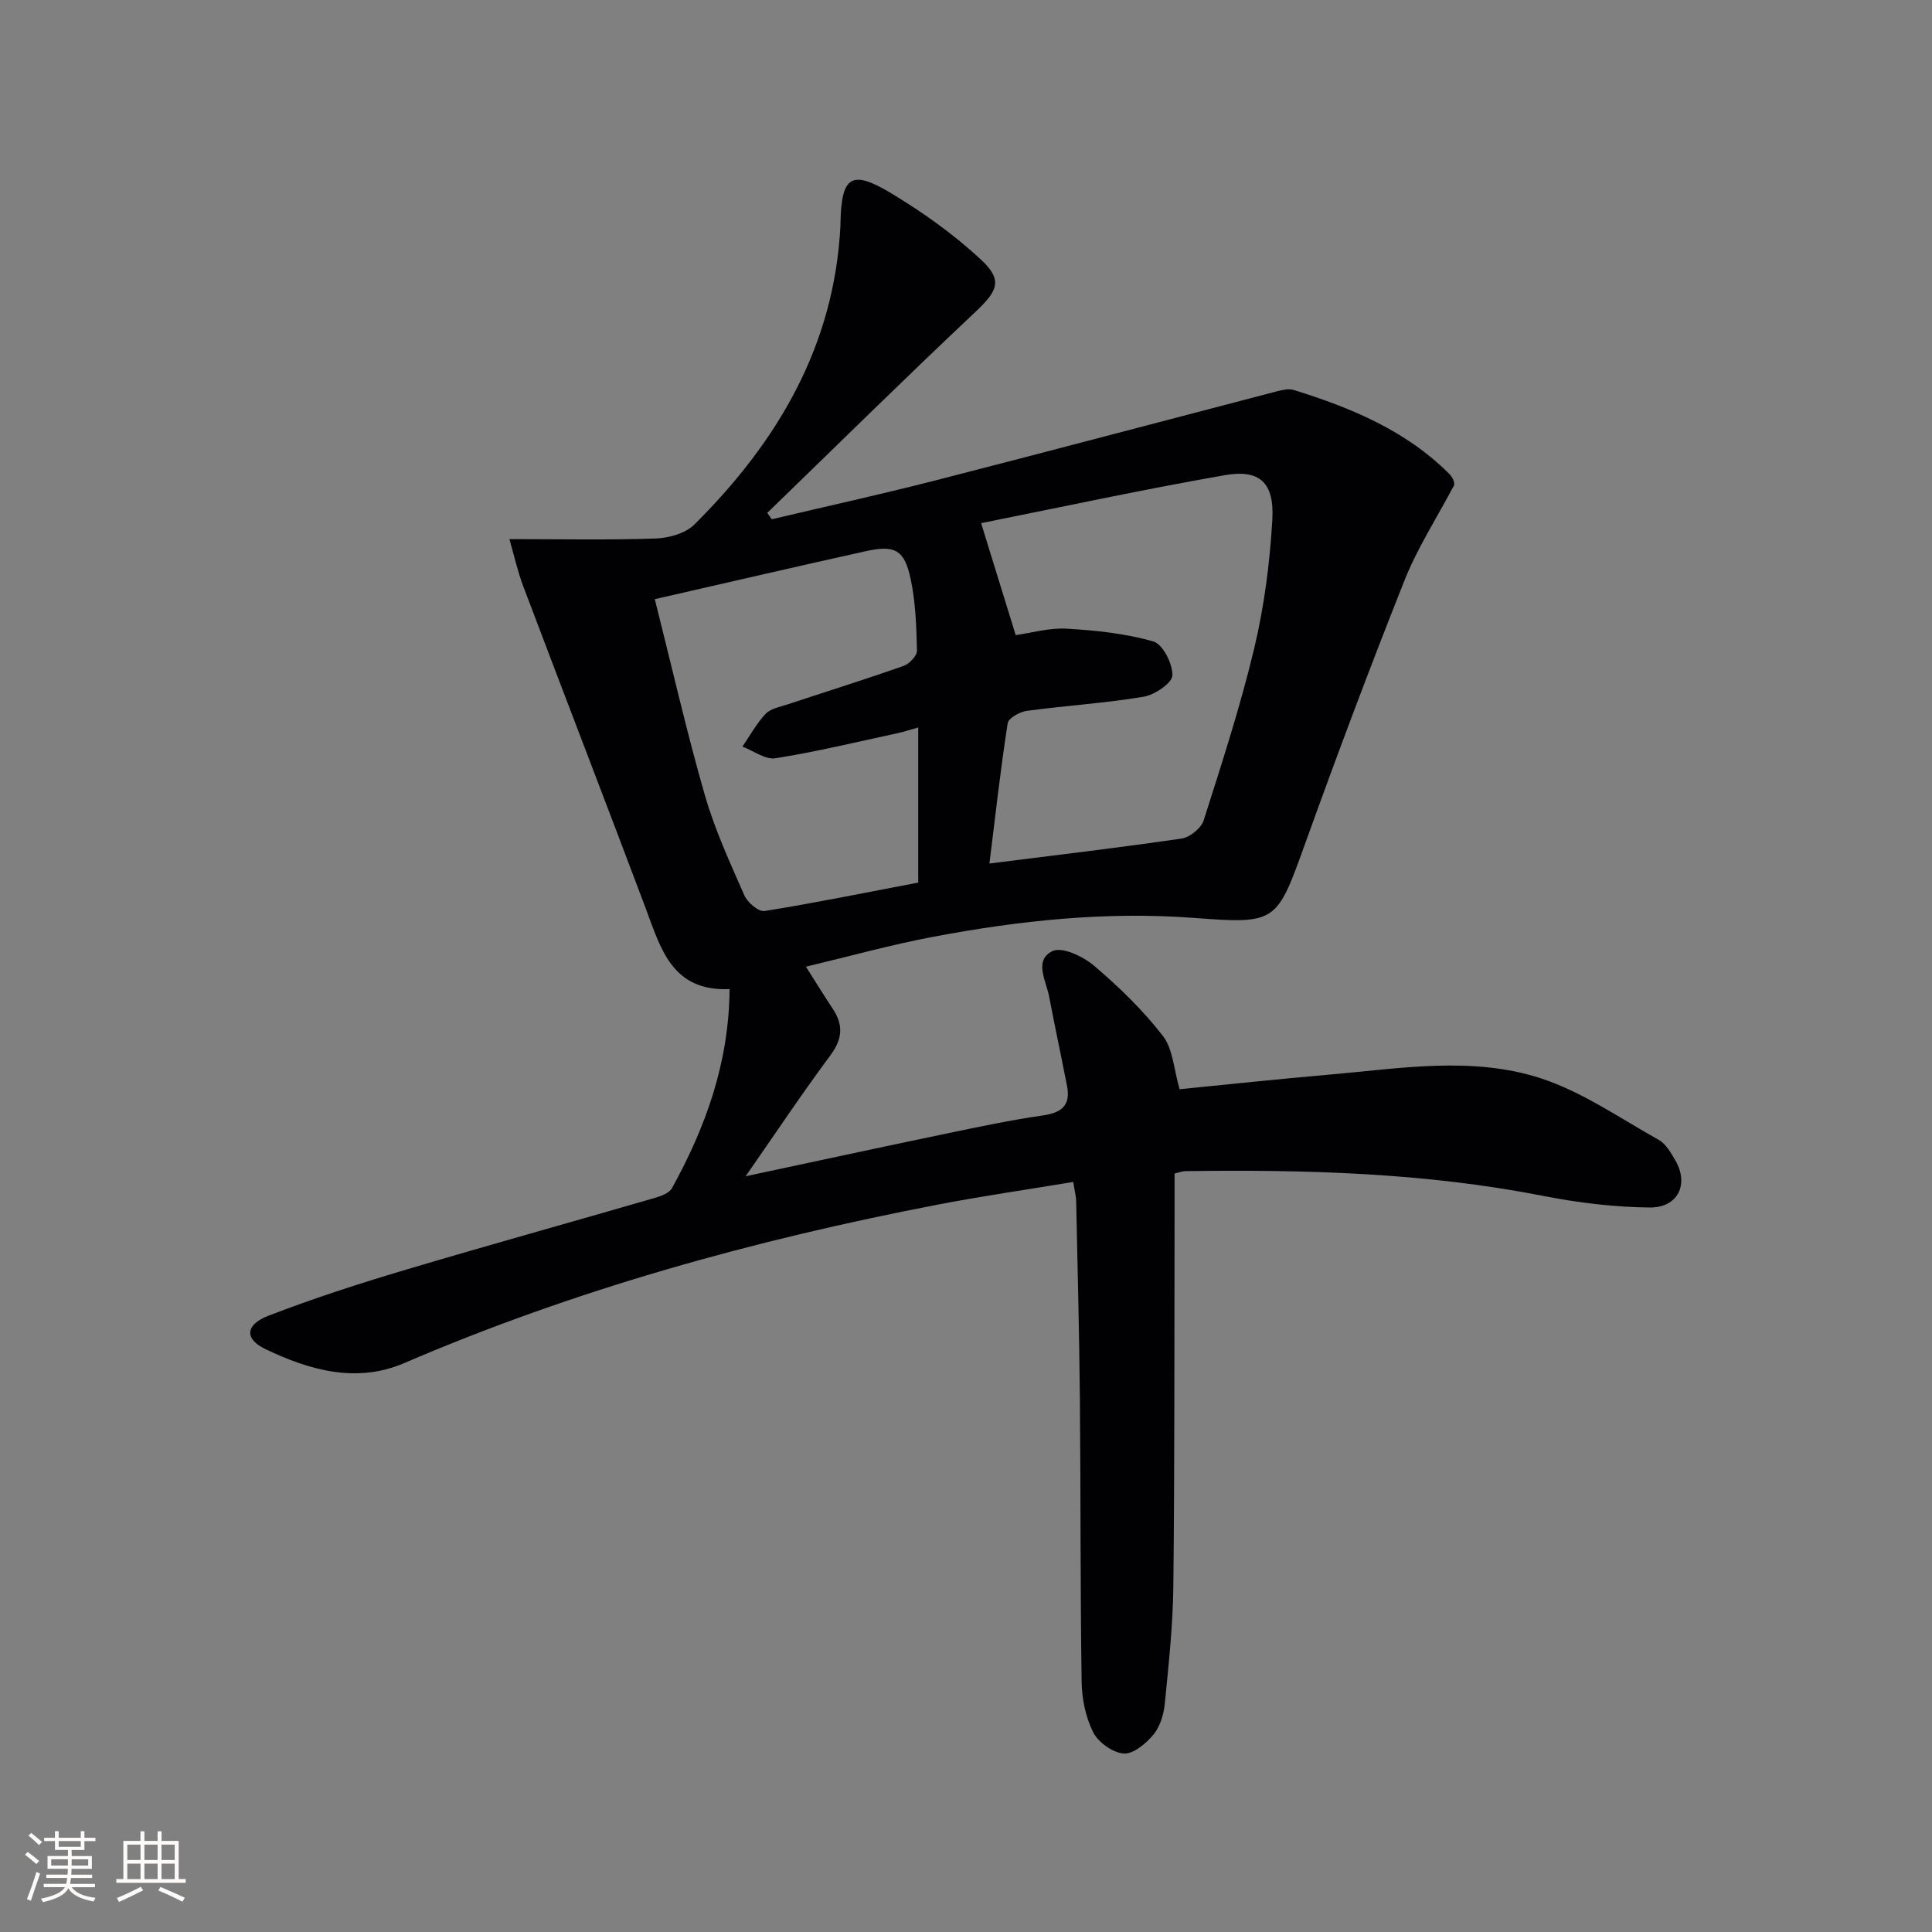 <svg enable-background="new 0 0 400 400" viewBox="0 0 400 400" xmlns="http://www.w3.org/2000/svg"><rect x="0" y="0" width="400" height="400" fill="#808080" stroke="none"/><path d="m154.38 243.53c14.63-3.12 28.07-6.03 41.53-8.83 6.65-1.38 13.3-2.8 20.01-3.76 3.9-.56 5.77-2.1 5-6.08-1.2-6.17-2.53-12.32-3.7-18.5-.62-3.28-3.24-7.55.69-9.45 1.98-.95 6.34 1.1 8.58 3.01 5.16 4.4 10.13 9.2 14.27 14.55 2.11 2.73 2.27 6.97 3.46 11.04 10.04-.99 20.56-2.12 31.09-3.03 14.56-1.26 29.39-3.84 43.57.73 8.67 2.8 16.49 8.29 24.56 12.8 1.47.83 2.51 2.66 3.42 4.23 2.86 4.9.58 9.81-5.28 9.76-7.4-.07-14.89-.99-22.17-2.42-24.47-4.79-49.18-5.45-73.98-5.11-.63.01-1.27.27-2.25.49 0 3.36.01 6.65 0 9.94-.06 25.16.02 50.31-.25 75.47-.09 8.12-.97 16.25-1.77 24.35-.22 2.23-.98 4.75-2.36 6.42-1.53 1.84-4.15 4.05-6.14 3.91-2.27-.16-5.26-2.3-6.32-4.39-1.58-3.13-2.35-6.96-2.4-10.5-.29-19.49-.18-38.99-.36-58.48-.13-13.64-.48-27.29-.77-40.93-.02-1.13-.33-2.25-.61-4.04-9.51 1.58-18.84 2.92-28.08 4.7-37.89 7.3-74.9 17.52-110.45 32.81-9.84 4.23-19.62 1.48-28.79-2.94-4.27-2.06-4.13-5.01.69-6.87 9.26-3.57 18.73-6.64 28.25-9.47 17.17-5.12 34.44-9.9 51.64-14.89 1.34-.39 3.09-1.01 3.67-2.06 6.95-12.62 11.8-25.89 11.92-41.21-11.99.52-14.26-8.47-17.4-16.82-8.36-22.21-16.92-44.36-25.31-66.56-1.19-3.15-1.92-6.48-2.87-9.78 10.7 0 20.49.21 30.27-.13 2.74-.1 6.17-1.05 8.02-2.89 17.22-17.12 29.03-37.02 30.25-62.01.01-.17 0-.33 0-.5.2-9.56 2.23-11.04 10.38-6.15 6.62 3.97 13.03 8.54 18.67 13.77 4.69 4.35 3.49 6.53-1.22 10.97-14.5 13.65-28.68 27.65-42.99 41.51l.93 1.32c11.16-2.64 22.37-5.1 33.48-7.94 23.78-6.1 47.5-12.4 71.26-18.59 1.08-.28 2.36-.54 3.36-.23 11.84 3.68 23.17 8.36 32.15 17.34.89.89 1.41 2.16.75 2.87-3.37 6.38-7.34 12.53-9.99 19.2-7.12 17.89-13.88 35.92-20.41 54.04-6.07 16.85-5.87 17.15-23.24 15.84-18.23-1.37-36.19.56-54.02 3.93-8.58 1.62-17.02 3.97-26.26 6.17 2.24 3.52 3.84 6.14 5.54 8.69 2.21 3.31 2.06 6.22-.4 9.56-5.83 7.84-11.27 16-17.62 25.14zm50.47-64.75c13.87-1.75 26.86-3.27 39.8-5.17 1.71-.25 4.04-2.15 4.56-3.77 3.76-11.8 7.6-23.61 10.47-35.64 2.06-8.66 3.22-17.64 3.74-26.53.45-7.73-2.57-10.56-9.83-9.29-17.24 3.01-34.36 6.72-50.46 9.93 2.5 8.07 4.82 15.6 7.16 23.18 3.31-.46 6.96-1.54 10.54-1.33 6.04.35 12.19.99 17.96 2.65 1.96.56 4.02 4.63 3.94 7.03-.05 1.59-3.66 4.03-5.96 4.41-8.01 1.34-16.15 1.84-24.21 2.93-1.45.2-3.77 1.5-3.93 2.56-1.45 9.32-2.5 18.69-3.78 29.04zm-69.28-54.73c3.59 14.27 6.61 27.53 10.36 40.58 2.05 7.12 5.2 13.95 8.19 20.76.65 1.47 2.95 3.43 4.18 3.23 10.56-1.7 21.05-3.84 31.81-5.89 0-11.07 0-21.41 0-32.11-1.78.49-3.02.91-4.28 1.18-8.41 1.81-16.78 3.84-25.26 5.19-2.1.34-4.56-1.55-6.86-2.41 1.57-2.29 2.92-4.79 4.8-6.79 1.03-1.09 2.94-1.43 4.51-1.94 8.03-2.66 16.1-5.18 24.08-7.99 1.18-.42 2.77-2.09 2.75-3.14-.12-4.95-.28-9.99-1.3-14.81-1.29-6.1-3.27-7.13-9.36-5.78-14.36 3.18-28.67 6.51-43.62 9.92z" fill="#010104"/><g fill="#fcfbfa"><path d="m5.17 384 .55-.58c.85.61 1.65 1.24 2.4 1.87l-.59.64c-.83-.73-1.62-1.38-2.36-1.93m1.22 9.53-.82-.34c.71-1.76 1.37-3.64 1.98-5.63.24.13.5.25.76.36-.6 1.67-1.24 3.54-1.92 5.61m-.5-13.5.57-.54c.56.44 1.31 1.06 2.26 1.87l-.64.64c-.68-.66-1.41-1.32-2.19-1.97m3.25.46h2.24v-1.36h.77v1.36h4.57v-1.36h.76v1.36h2.28v.69h-2.28v1.84h-2.64v1.26h4.18v2.64h-4.21c0 .45-.02.86-.05 1.21h4.32v.69h-4.38c-.04.34-.1.75-.19 1.22h5.15v.69h-4.82c.87 1.19 2.51 1.92 4.93 2.19-.17.31-.3.57-.37.76-2.77-.49-4.52-1.41-5.26-2.76-.56 1.26-2.3 2.23-5.24 2.9-.12-.25-.26-.48-.43-.72 2.73-.55 4.38-1.34 4.96-2.38h-4.38v-.69h4.65c.1-.38.17-.79.21-1.22h-4.32v-.69h4.4c.03-.34.05-.75.05-1.21h-4.2v-2.64h4.23v-1.26h-2.69v-1.84h-2.24zm1.46 4.46v1.29h3.45c.01-.4.02-.57.01-.53v-.32-.45h-3.46zm1.55-2.59h4.57v-1.19h-4.57zm6.11 2.59h-3.42v.77c-.01.19-.01.37-.02.53h3.44z"/><path d="m32.63 379.16h.82v1.98h3.54v7.89h1.46v.78h-14.37v-.78h1.46v-7.89h3.54v-1.98h.82v1.98h2.73zm-3.49 11.48.5.73c-1.61.82-3.28 1.63-5 2.41-.13-.27-.28-.55-.44-.82 1.75-.72 3.4-1.49 4.94-2.32m-2.78-5.55h2.73v-3.18h-2.73zm0 3.95h2.73v-3.2h-2.73zm3.54-3.95h2.73v-3.18h-2.73zm0 3.95h2.73v-3.2h-2.73zm7.89 4.68c-1.84-.92-3.51-1.7-5.02-2.32l.45-.73c1.89.8 3.57 1.55 5.04 2.23zm-1.62-11.81h-2.73v3.18h2.73zm-2.73 7.13h2.73v-3.2h-2.73z"/></g></svg>